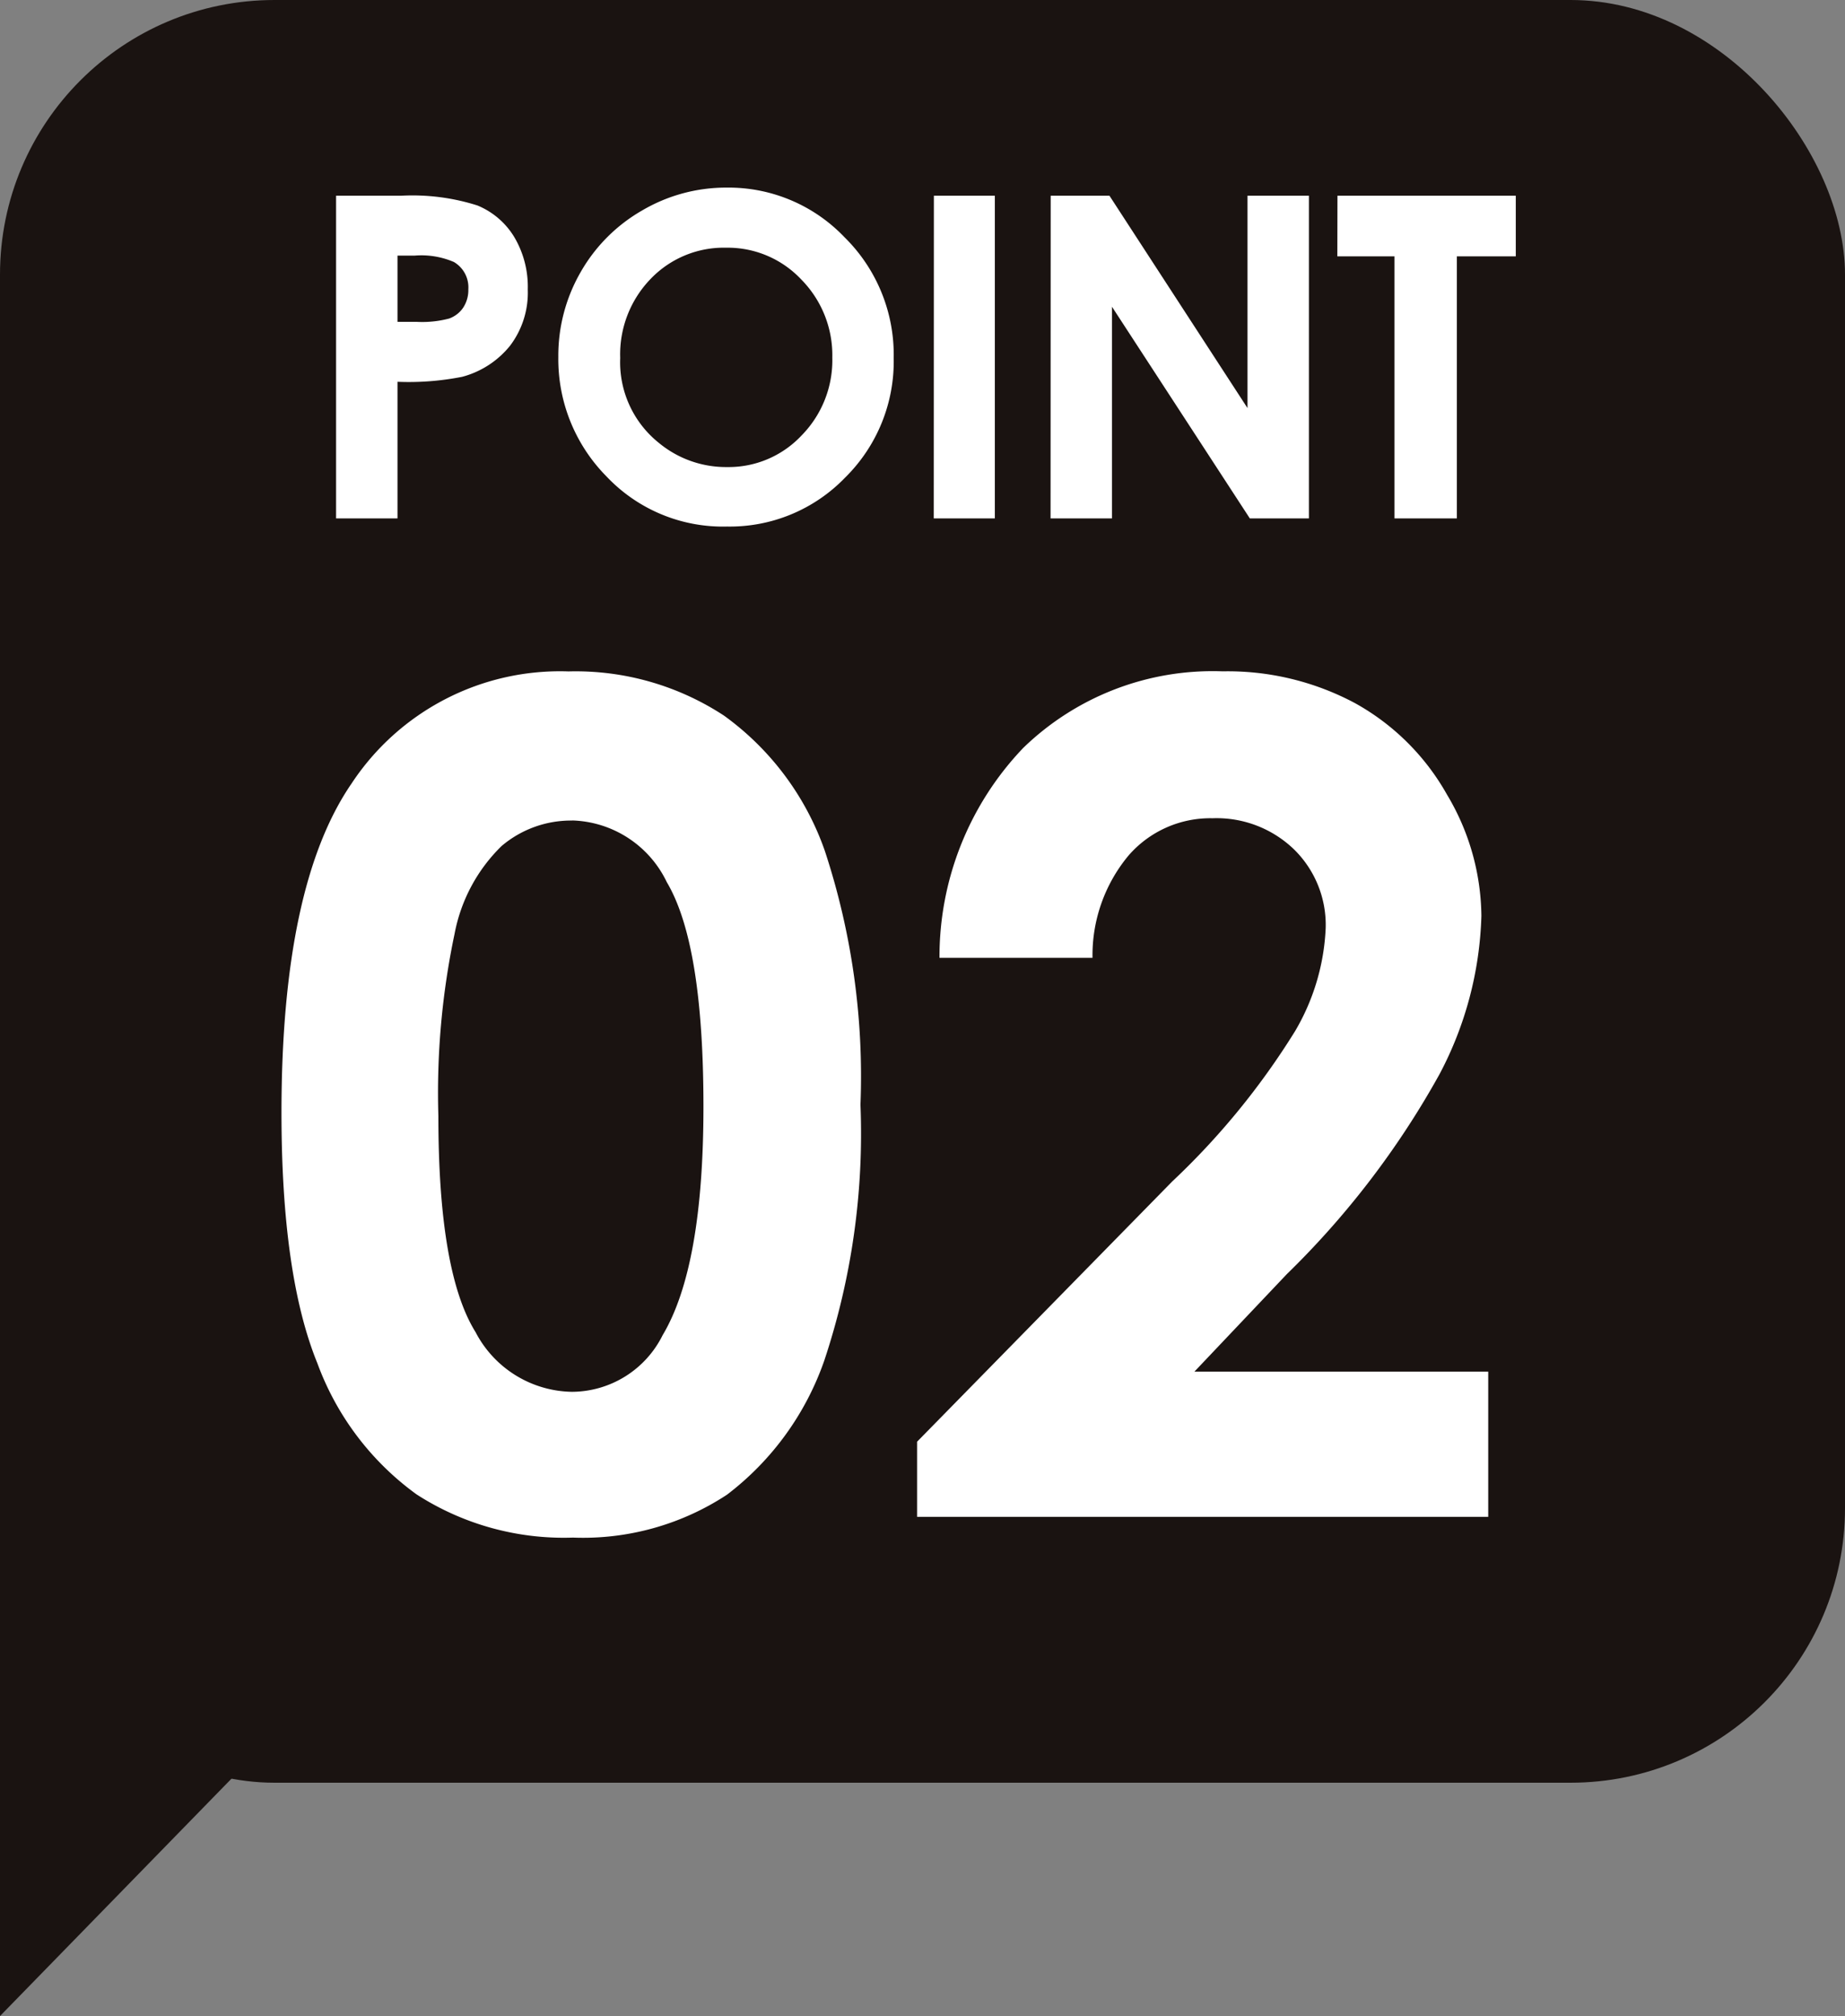 <svg xmlns="http://www.w3.org/2000/svg" width="73.936" height="80.77" viewBox="0 0 73.936 80.77">
  <rect x="0" y="0" width="73.936" height="80.77" fill="#808080" stroke="none"/>
  <g id="グループ_30119" data-name="グループ 30119" transform="translate(-207 -700.23)">
    <g id="グループ_30116" data-name="グループ 30116" transform="translate(207 700.23)">
      <rect id="長方形_4612" data-name="長方形 4612" width="73.936" height="71.422" rx="11" transform="translate(0)" fill="#1a1311"/>
      <path id="多角形_2" data-name="多角形 2" d="M24.586,0,49.172,23.98H0Z" transform="translate(23.98 31.598) rotate(90)" fill="#1a1311"/>
    </g>
    <path id="パス_13058" data-name="パス 13058" d="M12.78-33.871A10.838,10.838,0,0,1,19.013-32.1a11.251,11.251,0,0,1,4.043,5.424,28.844,28.844,0,0,1,1.426,10.164A28.771,28.771,0,0,1,23.034-6.267a11.5,11.5,0,0,1-3.9,5.379A10.5,10.5,0,0,1,12.96.831,10.871,10.871,0,0,1,6.693-.9,11.278,11.278,0,0,1,2.718-6.154Q1.28-9.681,1.28-16.194q0-9.1,2.808-13.185A10,10,0,0,1,12.78-33.871Zm.146,5.975A4.3,4.3,0,0,0,10.1-26.875a6.628,6.628,0,0,0-1.883,3.515,30.87,30.87,0,0,0-.65,7.3q0,6.267,1.49,8.659a4.436,4.436,0,0,0,3.866,2.392,4.079,4.079,0,0,0,3.631-2.269q1.636-2.74,1.636-9.164,0-6.514-1.468-8.984A4.341,4.341,0,0,0,12.926-27.9Zm20.855,5.5H27.649a12.1,12.1,0,0,1,3.358-8.412,10.9,10.9,0,0,1,7.985-3.066A10.824,10.824,0,0,1,44.3-32.6a9.508,9.508,0,0,1,3.684,3.661,9.624,9.624,0,0,1,1.381,4.863,14.4,14.4,0,0,1-1.674,6.334,34.541,34.541,0,0,1-6.124,8.019L37.864-5.817H49.639V0H26.751V-3.01l10.22-10.422a29.837,29.837,0,0,0,4.93-6.031,8.876,8.876,0,0,0,1.224-4.122,4.237,4.237,0,0,0-1.269-3.156,4.467,4.467,0,0,0-3.268-1.247,4.335,4.335,0,0,0-3.369,1.5A6.245,6.245,0,0,0,33.781-22.394Z" transform="translate(217 761)" fill="#fff"/>
    <path id="パス_13057" data-name="パス 13057" d="M1.468-12.929h2.61a8.589,8.589,0,0,1,3.054.391,3.106,3.106,0,0,1,1.477,1.266,3.909,3.909,0,0,1,.541,2.1,3.52,3.52,0,0,1-.708,2.25,3.671,3.671,0,0,1-1.92,1.248,11.04,11.04,0,0,1-2.593.2V0H1.468ZM3.929-7.875h.782a4.226,4.226,0,0,0,1.283-.132,1.141,1.141,0,0,0,.567-.437,1.28,1.28,0,0,0,.207-.736,1.177,1.177,0,0,0-.58-1.094,3.307,3.307,0,0,0-1.564-.256H3.929Zm13.193-5.379a6.42,6.42,0,0,1,4.718,1.986,6.61,6.61,0,0,1,1.974,4.843,6.536,6.536,0,0,1-1.948,4.79A6.417,6.417,0,0,1,17.139.325,6.415,6.415,0,0,1,12.3-1.687a6.68,6.68,0,0,1-1.926-4.781,6.706,6.706,0,0,1,.9-3.41,6.639,6.639,0,0,1,2.467-2.465A6.631,6.631,0,0,1,17.122-13.254ZM17.1-10.846A4.058,4.058,0,0,0,14.077-9.6a4.346,4.346,0,0,0-1.223,3.173,4.135,4.135,0,0,0,1.54,3.393,4.221,4.221,0,0,0,2.745.976,4.008,4.008,0,0,0,2.983-1.266,4.3,4.3,0,0,0,1.232-3.12,4.318,4.318,0,0,0-1.241-3.125A4.046,4.046,0,0,0,17.1-10.846Zm8.324-2.083h2.443V0H25.419Zm4.681,0H32.46l5.532,8.508v-8.508h2.461V0H38.086L32.561-8.481V0H30.1Zm11.492,0h7.146V-10.5H46.382V0h-2.5V-10.5H41.592Z" transform="translate(219 721)" fill="#fff"/>
  </g>
</svg>
